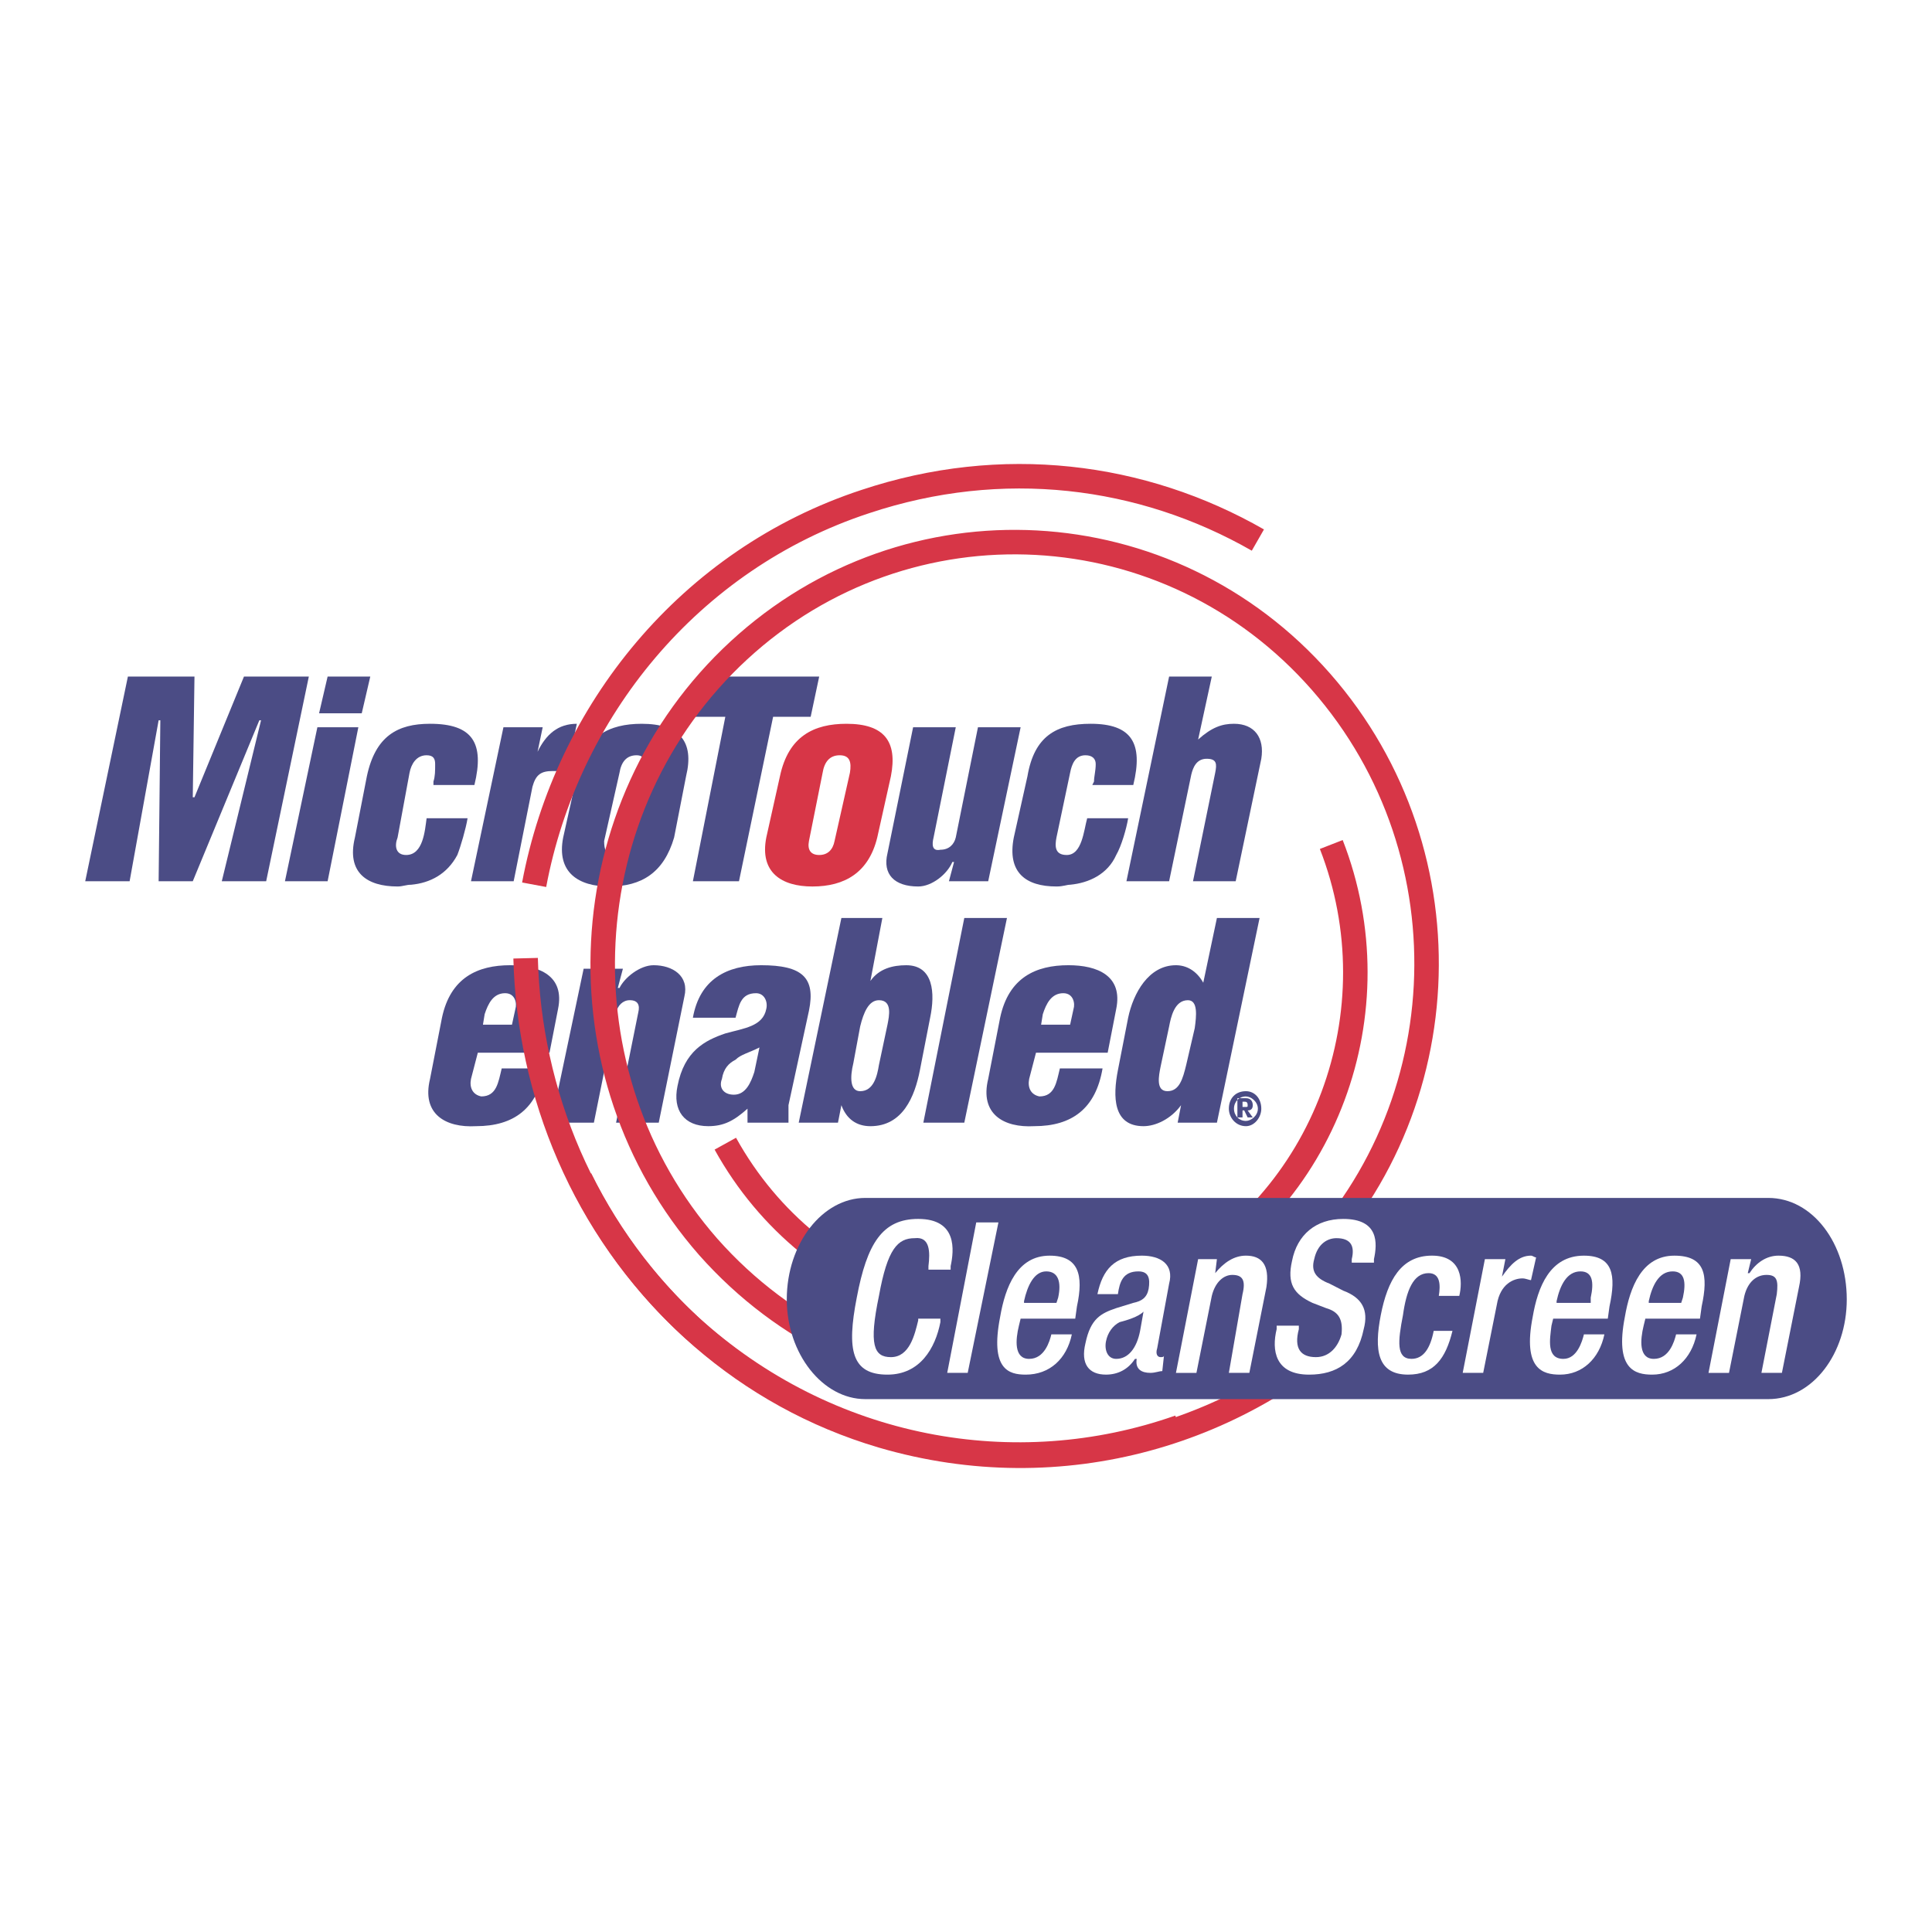 <?xml version="1.0" encoding="utf-8"?>
<!-- Generator: Adobe Illustrator 13.0.0, SVG Export Plug-In . SVG Version: 6.00 Build 14948)  -->
<!DOCTYPE svg PUBLIC "-//W3C//DTD SVG 1.0//EN" "http://www.w3.org/TR/2001/REC-SVG-20010904/DTD/svg10.dtd">
<svg version="1.0" id="Layer_1" xmlns="http://www.w3.org/2000/svg" xmlns:xlink="http://www.w3.org/1999/xlink" x="0px" y="0px"
	 width="192.756px" height="192.756px" viewBox="0 0 192.756 192.756" enable-background="new 0 0 192.756 192.756"
	 xml:space="preserve">
<g>
	<polygon fill-rule="evenodd" clip-rule="evenodd" fill="#FFFFFF" points="0,0 192.756,0 192.756,192.756 0,192.756 0,0 	"/>
	<path fill="none" stroke="#D73647" stroke-width="2.444" stroke-miterlimit="2.613" d="M136.568,130.514
		c-12.262,12.568-30.654,17.979-48.535,12.742c-13.624-4.015-24.182-13.615-30.143-25.66"/>
	<polygon fill-rule="evenodd" clip-rule="evenodd" fill="#4B4C85" points="8.504,87.921 12.761,67.498 19.403,67.498 19.233,79.542 
		19.403,79.542 24.342,67.498 30.813,67.498 26.556,87.921 22.128,87.921 26.045,71.862 25.875,71.862 19.233,87.921 15.827,87.921 
		15.997,71.862 15.827,71.862 12.932,87.921 8.504,87.921 	"/>
	<path fill-rule="evenodd" clip-rule="evenodd" fill="#4B4C85" d="M28.429,87.921l3.236-15.361h4.087l-3.065,15.361H28.429
		L28.429,87.921z M31.835,71.164l0.852-3.666h4.257l-0.852,3.666H31.835L31.835,71.164z"/>
	<path fill-rule="evenodd" clip-rule="evenodd" fill="#4B4C85" d="M43.245,78.321v-0.349c0.17-0.523,0.17-1.047,0.17-1.746
		c0-0.523-0.17-0.873-0.852-0.873c-1.022,0-1.533,0.873-1.703,1.746l-1.192,6.458c-0.341,0.873-0.17,1.746,0.852,1.746
		c1.703,0,1.873-2.444,2.043-3.666h4.087c-0.17,1.047-0.681,2.793-1.022,3.666c-1.022,1.92-2.725,2.793-4.598,2.967
		c-0.511,0-0.852,0.175-1.362,0.175c-3.065,0-5.109-1.396-4.257-4.888l1.192-6.109c0.852-4.015,3.065-5.237,6.301-5.237
		c4.257,0,5.449,1.92,4.428,6.109H43.245L43.245,78.321z"/>
	<path fill-rule="evenodd" clip-rule="evenodd" fill="#4B4C85" d="M54.144,72.561l-0.511,2.444l0,0
		c0.852-1.746,2.044-2.793,3.917-2.793l-1.021,4.888c-0.511-0.175-0.852-0.175-1.363-0.175c-1.192,0-1.703,0.349-2.043,1.571
		l-1.873,9.426h-4.258l3.236-15.361H54.144L54.144,72.561z"/>
	<path fill-rule="evenodd" clip-rule="evenodd" fill="#4B4C85" d="M61.808,77.099c0.17-1.047,0.681-1.746,1.703-1.746
		c0.852,0,1.022,0.698,0.852,1.746L63,83.907c-0.34,0.873-0.681,1.396-1.533,1.396c-1.022,0-1.192-0.524-1.192-1.396L61.808,77.099
		L61.808,77.099z M56.188,83.558c-0.681,3.491,1.533,4.888,4.598,4.888c3.236,0,5.45-1.396,6.471-4.888l1.192-6.109
		c0.852-3.491-0.681-5.237-4.428-5.237c-3.236,0-5.791,1.222-6.472,5.237L56.188,83.558L56.188,83.558z"/>
	<polygon fill-rule="evenodd" clip-rule="evenodd" fill="#4B4C85" points="69.641,67.498 81.732,67.498 80.881,71.513 
		77.134,71.513 73.729,87.921 69.13,87.921 72.366,71.513 68.79,71.513 69.641,67.498 	"/>
	<path fill-rule="evenodd" clip-rule="evenodd" fill="#D73647" d="M82.073,77.099c0.17-1.047,0.681-1.746,1.703-1.746
		c1.021,0,1.192,0.698,1.021,1.746l-1.533,6.808c-0.17,0.873-0.681,1.396-1.532,1.396c-0.852,0-1.192-0.524-1.022-1.396
		L82.073,77.099L82.073,77.099z M76.453,83.558c-0.681,3.491,1.533,4.888,4.598,4.888c3.236,0,5.62-1.396,6.472-4.888l1.362-6.109
		c0.681-3.491-0.681-5.237-4.428-5.237c-3.236,0-5.79,1.222-6.642,5.237L76.453,83.558L76.453,83.558z"/>
	<path fill-rule="evenodd" clip-rule="evenodd" fill="#4B4C85" d="M94.675,87.921l0.511-1.92h-0.17
		c-0.511,1.222-2.043,2.444-3.406,2.444c-2.384,0-3.576-1.222-3.065-3.317l2.555-12.568h4.257l-2.214,10.997
		c-0.17,0.698-0.17,1.396,0.681,1.222c0.852,0,1.363-0.523,1.533-1.222l2.214-10.997h4.257l-3.235,15.361H94.675L94.675,87.921z"/>
	<path fill-rule="evenodd" clip-rule="evenodd" fill="#4B4C85" d="M108.979,78.321l0.171-0.349c0-0.523,0.17-1.047,0.17-1.746
		c0-0.523-0.341-0.873-1.021-0.873c-1.021,0-1.362,0.873-1.533,1.746l-1.362,6.458c-0.17,0.873-0.17,1.746,1.022,1.746
		c1.532,0,1.703-2.444,2.043-3.666h4.088c-0.171,1.047-0.682,2.793-1.192,3.666c-0.852,1.92-2.725,2.793-4.599,2.967
		c-0.34,0-0.681,0.175-1.362,0.175c-3.065,0-4.938-1.396-4.257-4.888l1.362-6.109c0.681-4.015,2.895-5.237,6.301-5.237
		c4.087,0,5.279,1.92,4.258,6.109H108.979L108.979,78.321z"/>
	<path fill-rule="evenodd" clip-rule="evenodd" fill="#4B4C85" d="M119.538,73.782L119.538,73.782
		c1.363-1.222,2.385-1.571,3.577-1.571c2.043,0,3.065,1.396,2.725,3.491l-2.555,12.219h-4.258l2.214-10.822
		c0.171-0.873,0.171-1.396-0.852-1.396c-1.021,0-1.362,0.873-1.532,1.571l-2.214,10.648h-4.258l4.258-20.423h4.258L119.538,73.782
		L119.538,73.782z"/>
	<path fill-rule="evenodd" clip-rule="evenodd" fill="#4B4C85" d="M48.184,102.235l0.17-1.048c0.341-1.047,0.852-2.095,2.044-2.095
		c1.021,0,1.192,1.048,1.021,1.571l-0.34,1.571H48.184L48.184,102.235z M54.825,105.028l0.852-4.364
		c0.681-3.316-1.874-4.364-4.769-4.364c-3.236,0-5.96,1.222-6.812,5.237l-1.192,6.109c-0.852,3.491,1.533,4.888,4.598,4.713
		c3.747,0,6.13-1.745,6.812-5.761h-4.258c-0.34,1.397-0.511,2.793-2.043,2.793c-0.852-0.174-1.192-0.872-1.022-1.745l0.681-2.618
		H54.825L54.825,105.028z"/>
	<path fill-rule="evenodd" clip-rule="evenodd" fill="#4B4C85" d="M62.148,96.649l-0.511,1.92h0.17
		c0.511-1.047,2.043-2.269,3.406-2.269c1.874,0,3.576,1.047,3.065,3.142l-2.555,12.568h-4.257l2.214-10.997
		c0.17-0.699,0-1.223-0.852-1.223c-0.681,0-1.192,0.523-1.362,1.223l-2.214,10.997h-4.257l3.235-15.361H62.148L62.148,96.649z"/>
	<path fill-rule="evenodd" clip-rule="evenodd" fill="#4B4C85" d="M75.261,106.948c-0.34,1.048-0.852,2.27-2.043,2.27
		c-1.022,0-1.533-0.698-1.192-1.571c0.17-1.048,0.681-1.571,1.362-1.92c0.511-0.523,1.362-0.698,2.384-1.222L75.261,106.948
		L75.261,106.948z M74.58,112.011h4.087c0-0.523,0-1.223,0-1.746l2.043-9.426c0.681-3.316-0.681-4.539-4.768-4.539
		c-3.406,0-6.131,1.396-6.812,5.237h4.257c0.341-1.223,0.511-2.444,2.043-2.444c0.852,0,1.192,0.873,1.022,1.571
		c-0.341,1.746-2.214,1.92-4.087,2.443c-2.043,0.698-4.087,1.746-4.768,5.237c-0.511,2.443,0.681,4.015,3.065,4.015
		c1.532,0,2.554-0.523,3.917-1.745V112.011L74.58,112.011z"/>
	<path fill-rule="evenodd" clip-rule="evenodd" fill="#4B4C85" d="M87.692,106.25c-0.17,1.047-0.511,2.618-1.873,2.618
		c-1.022,0-1.022-1.396-0.681-2.793l0.681-3.665c0.341-1.396,0.852-2.619,1.873-2.619c1.363,0,1.022,1.571,0.852,2.444
		L87.692,106.25L87.692,106.25z M88.033,91.587h-4.087l-4.258,20.424h3.917l0.341-1.746l0,0c0.511,1.396,1.532,2.095,2.895,2.095
		c3.235,0,4.428-2.968,4.938-5.586l1.022-5.236c0.511-2.444,0.34-5.237-2.384-5.237c-1.362,0-2.725,0.349-3.576,1.571l0,0
		L88.033,91.587L88.033,91.587z"/>
	<polygon fill-rule="evenodd" clip-rule="evenodd" fill="#4B4C85" points="92.121,112.011 96.208,91.587 100.465,91.587 
		96.208,112.011 92.121,112.011 	"/>
	<path fill-rule="evenodd" clip-rule="evenodd" fill="#4B4C85" d="M103.871,102.235l0.17-1.048c0.341-1.047,0.852-2.095,2.044-2.095
		c1.021,0,1.192,1.048,1.021,1.571l-0.341,1.571H103.871L103.871,102.235z M110.513,105.028l0.852-4.364
		c0.681-3.316-1.873-4.364-4.769-4.364c-3.235,0-5.96,1.222-6.812,5.237l-1.192,6.109c-0.852,3.491,1.533,4.888,4.598,4.713
		c3.747,0,6.131-1.745,6.812-5.761h-4.258c-0.341,1.397-0.511,2.793-2.043,2.793c-0.852-0.174-1.192-0.872-1.022-1.745l0.682-2.618
		H110.513L110.513,105.028z"/>
	<path fill-rule="evenodd" clip-rule="evenodd" fill="#4B4C85" d="M116.644,102.41c0.17-0.873,0.511-2.619,1.873-2.619
		c1.021,0,0.852,1.571,0.682,2.793l-0.852,3.666c-0.341,1.396-0.682,2.618-1.874,2.618c-1.191,0-0.851-1.571-0.681-2.443
		L116.644,102.41L116.644,102.41z M121.412,112.011l4.257-20.424h-4.257l-1.362,6.459l0,0c-0.682-1.222-1.703-1.746-2.726-1.746
		c-2.725,0-4.257,2.792-4.768,5.237l-1.022,5.236c-0.511,2.618-0.511,5.586,2.555,5.586c1.192,0,2.725-0.698,3.747-2.095l0,0
		l-0.341,1.746H121.412L121.412,112.011z"/>
	<path fill="none" stroke="#D73647" stroke-width="2.444" stroke-miterlimit="2.613" d="M132.822,84.256
		c6.471,16.583-0.512,35.784-16.52,43.813c-16.008,8.03-35.252,1.746-43.937-13.964 M70.663,124.404
		c-15.157-17.281-13.794-43.989,3.065-59.524c16.859-15.536,42.915-14.139,58.071,3.142c15.157,17.281,13.794,43.814-3.065,59.349
		C111.875,143.082,85.99,141.686,70.663,124.404L70.663,124.404z M117.665,142.384c-16.349,5.76-35.082,2.443-48.875-10.125
		c-10.559-9.775-16.008-23.216-16.349-36.657 M53.292,88.271C56.528,70.989,68.79,55.803,86.33,50.042
		c13.624-4.538,27.589-2.792,39.169,3.84"/>
	<path fill-rule="evenodd" clip-rule="evenodd" fill="#4B4C85" d="M123.967,109.916h0.17c0.17,0,0.341,0,0.341,0.349
		c0,0.175,0,0.175-0.171,0.175h-0.34V109.916L123.967,109.916z M123.455,111.487h0.512v-0.699h0.17l0.341,0.699h0.511l-0.511-0.699
		c0.34,0,0.511-0.174,0.511-0.523c0-0.349-0.171-0.698-0.682-0.698h-0.852V111.487L123.455,111.487z M123.115,110.614
		c0-0.698,0.511-1.223,1.191-1.223c0.511,0,1.192,0.524,1.192,1.223s-0.682,1.222-1.192,1.222
		C123.626,111.836,123.115,111.312,123.115,110.614L123.115,110.614z M122.604,110.614c0,0.873,0.682,1.745,1.703,1.745
		c0.852,0,1.533-0.872,1.533-1.745c0-1.048-0.682-1.746-1.533-1.746C123.285,108.868,122.604,109.566,122.604,110.614
		L122.604,110.614z"/>
	<path fill-rule="evenodd" clip-rule="evenodd" fill="#4B4C85" d="M184.252,129.641c0,5.411-3.406,9.95-7.834,9.95H86.33
		c-4.257,0-7.833-4.539-7.833-9.95c0-5.586,3.576-10.124,7.833-10.124h90.088C180.846,119.517,184.252,124.055,184.252,129.641
		L184.252,129.641z"/>
	<path fill-rule="evenodd" clip-rule="evenodd" fill="#FFFFFF" d="M93.823,131.561v0.35c-0.511,2.618-2.043,5.236-5.279,5.236
		c-3.576,0-4.087-2.443-3.065-7.681c1.022-5.411,2.555-7.854,6.131-7.854c3.917,0,3.577,3.142,3.236,4.713v0.349h-2.214v-0.349
		c0.17-1.396,0.17-2.968-1.362-2.793c-1.703,0-2.725,1.047-3.577,5.761c-1.021,4.887-0.511,6.109,1.192,6.109
		c1.873,0,2.384-2.27,2.725-3.666v-0.175H93.823L93.823,131.561z"/>
	<polygon fill-rule="evenodd" clip-rule="evenodd" fill="#FFFFFF" points="97.4,121.96 99.613,121.96 96.548,136.972 
		94.504,136.972 97.4,121.96 	"/>
	<path fill-rule="evenodd" clip-rule="evenodd" fill="#FFFFFF" d="M102.168,129.989v-0.174c0.341-1.571,1.021-2.968,2.214-2.968
		s1.532,1.048,1.192,2.618l-0.171,0.523H102.168L102.168,129.989z M107.277,131.561l0.17-1.222c0.682-3.143,0.17-5.062-2.725-5.062
		c-3.236,0-4.428,3.143-4.938,6.11c-1.022,5.236,0.852,5.76,2.554,5.76c2.385,0,4.088-1.571,4.599-4.015h-2.044
		c-0.17,0.698-0.681,2.443-2.214,2.443c-1.532,0-1.362-1.92-1.021-3.316l0.17-0.698H107.277L107.277,131.561z"/>
	<path fill-rule="evenodd" clip-rule="evenodd" fill="#FFFFFF" d="M113.748,132.782c-0.34,1.746-1.191,2.793-2.384,2.793
		c-0.852,0-1.192-0.872-1.021-1.745c0.17-0.873,0.681-1.571,1.362-1.92c0.681-0.175,1.873-0.523,2.384-1.048L113.748,132.782
		L113.748,132.782z M116.644,128.069c0.511-1.92-0.852-2.793-2.725-2.793c-2.726,0-3.917,1.396-4.428,3.841h2.043
		c0.171-1.222,0.511-2.27,2.044-2.27c1.021,0,1.192,0.698,1.021,1.746c-0.17,0.872-0.681,1.222-1.532,1.396l-1.703,0.524
		c-1.533,0.523-2.555,1.047-3.065,3.491c-0.511,2.095,0.341,3.142,2.044,3.142c1.191,0,2.214-0.523,2.895-1.571h0.171
		c-0.171,1.048,0.511,1.396,1.362,1.396c0.511,0,0.852-0.175,1.191-0.175l0.171-1.57c0,0.175-0.171,0.175-0.341,0.175
		c-0.341,0-0.511-0.35-0.341-0.873L116.644,128.069L116.644,128.069z"/>
	<path fill-rule="evenodd" clip-rule="evenodd" fill="#FFFFFF" d="M119.538,125.626h1.874l-0.171,1.396l0,0
		c0.852-1.048,1.874-1.746,3.065-1.746c1.533,0,2.385,0.873,2.044,3.143l-1.703,8.553h-2.044l1.363-7.854
		c0.34-1.396,0-1.921-1.022-1.921c-0.852,0-1.703,0.699-2.043,2.096l-1.533,7.68h-2.044L119.538,125.626L119.538,125.626z"/>
	<path fill-rule="evenodd" clip-rule="evenodd" fill="#FFFFFF" d="M129.586,132.259v0.35c-0.511,1.92,0.171,2.793,1.703,2.793
		c1.362,0,2.214-1.048,2.555-2.27c0.17-1.571-0.341-2.27-1.533-2.618l-1.362-0.524c-1.873-0.872-2.554-1.92-2.043-4.188
		c0.511-2.619,2.384-4.189,5.108-4.189c3.576,0,3.406,2.443,3.065,4.015v0.349h-2.214v-0.349c0.341-1.396-0.17-2.095-1.532-2.095
		c-0.852,0-1.873,0.523-2.214,2.095c-0.341,1.222,0.17,1.92,1.532,2.443l1.362,0.698c1.873,0.698,2.555,1.92,2.044,3.841
		c-0.682,3.316-2.725,4.538-5.449,4.538c-3.406,0-3.747-2.443-3.236-4.538v-0.35H129.586L129.586,132.259z"/>
	<path fill-rule="evenodd" clip-rule="evenodd" fill="#FFFFFF" d="M144.913,132.782c-0.682,2.793-1.873,4.364-4.428,4.364
		c-3.065,0-3.406-2.443-2.725-5.935c0.681-3.491,2.043-5.936,5.108-5.936s3.065,2.619,2.725,4.016h-2.043
		c0.17-1.048,0.17-2.27-1.021-2.27c-1.533,0-2.215,1.745-2.555,4.189c-0.511,2.618-0.682,4.363,0.852,4.363
		c1.191,0,1.873-1.047,2.214-2.793H144.913L144.913,132.782z"/>
	<path fill-rule="evenodd" clip-rule="evenodd" fill="#FFFFFF" d="M148.148,125.626h2.044l-0.341,1.745l0,0
		c0.852-1.222,1.703-2.095,2.896-2.095c0.17,0,0.34,0.175,0.511,0.175l-0.511,2.27c-0.171,0-0.512-0.175-0.852-0.175
		c-0.852,0-2.214,0.523-2.555,2.618l-1.362,6.808h-2.044L148.148,125.626L148.148,125.626z"/>
	<path fill-rule="evenodd" clip-rule="evenodd" fill="#FFFFFF" d="M155.301,129.989v-0.174c0.341-1.571,1.022-2.968,2.385-2.968
		c1.192,0,1.362,1.048,1.021,2.618v0.523H155.301L155.301,129.989z M160.41,131.561l0.17-1.222c0.682-3.143,0.341-5.062-2.554-5.062
		c-3.406,0-4.599,3.143-5.109,6.11c-1.021,5.236,1.021,5.76,2.725,5.76c2.214,0,3.917-1.571,4.428-4.015h-2.043
		c-0.171,0.698-0.682,2.443-2.044,2.443c-1.703,0-1.362-1.92-1.192-3.316l0.171-0.698H160.41L160.41,131.561z"/>
	<path fill-rule="evenodd" clip-rule="evenodd" fill="#FFFFFF" d="M164.497,129.989v-0.174c0.341-1.571,1.022-2.968,2.385-2.968
		c1.191,0,1.362,1.048,1.021,2.618l-0.17,0.523H164.497L164.497,129.989z M169.606,131.561l0.17-1.222
		c0.682-3.143,0.341-5.062-2.725-5.062c-3.235,0-4.428,3.143-4.938,6.11c-1.021,5.236,1.021,5.76,2.725,5.76
		c2.214,0,3.917-1.571,4.428-4.015h-2.043c-0.171,0.698-0.682,2.443-2.215,2.443c-1.532,0-1.362-1.92-1.021-3.316l0.171-0.698
		H169.606L169.606,131.561z"/>
	<path fill-rule="evenodd" clip-rule="evenodd" fill="#FFFFFF" d="M172.672,125.626h2.043l-0.34,1.396h0.17
		c0.682-1.048,1.703-1.746,2.896-1.746c1.703,0,2.554,0.873,2.043,3.143l-1.702,8.553h-2.044l1.532-7.854
		c0.171-1.396,0-1.921-1.021-1.921s-1.873,0.699-2.214,2.096l-1.532,7.68h-2.044L172.672,125.626L172.672,125.626z"/>
</g>
</svg>
